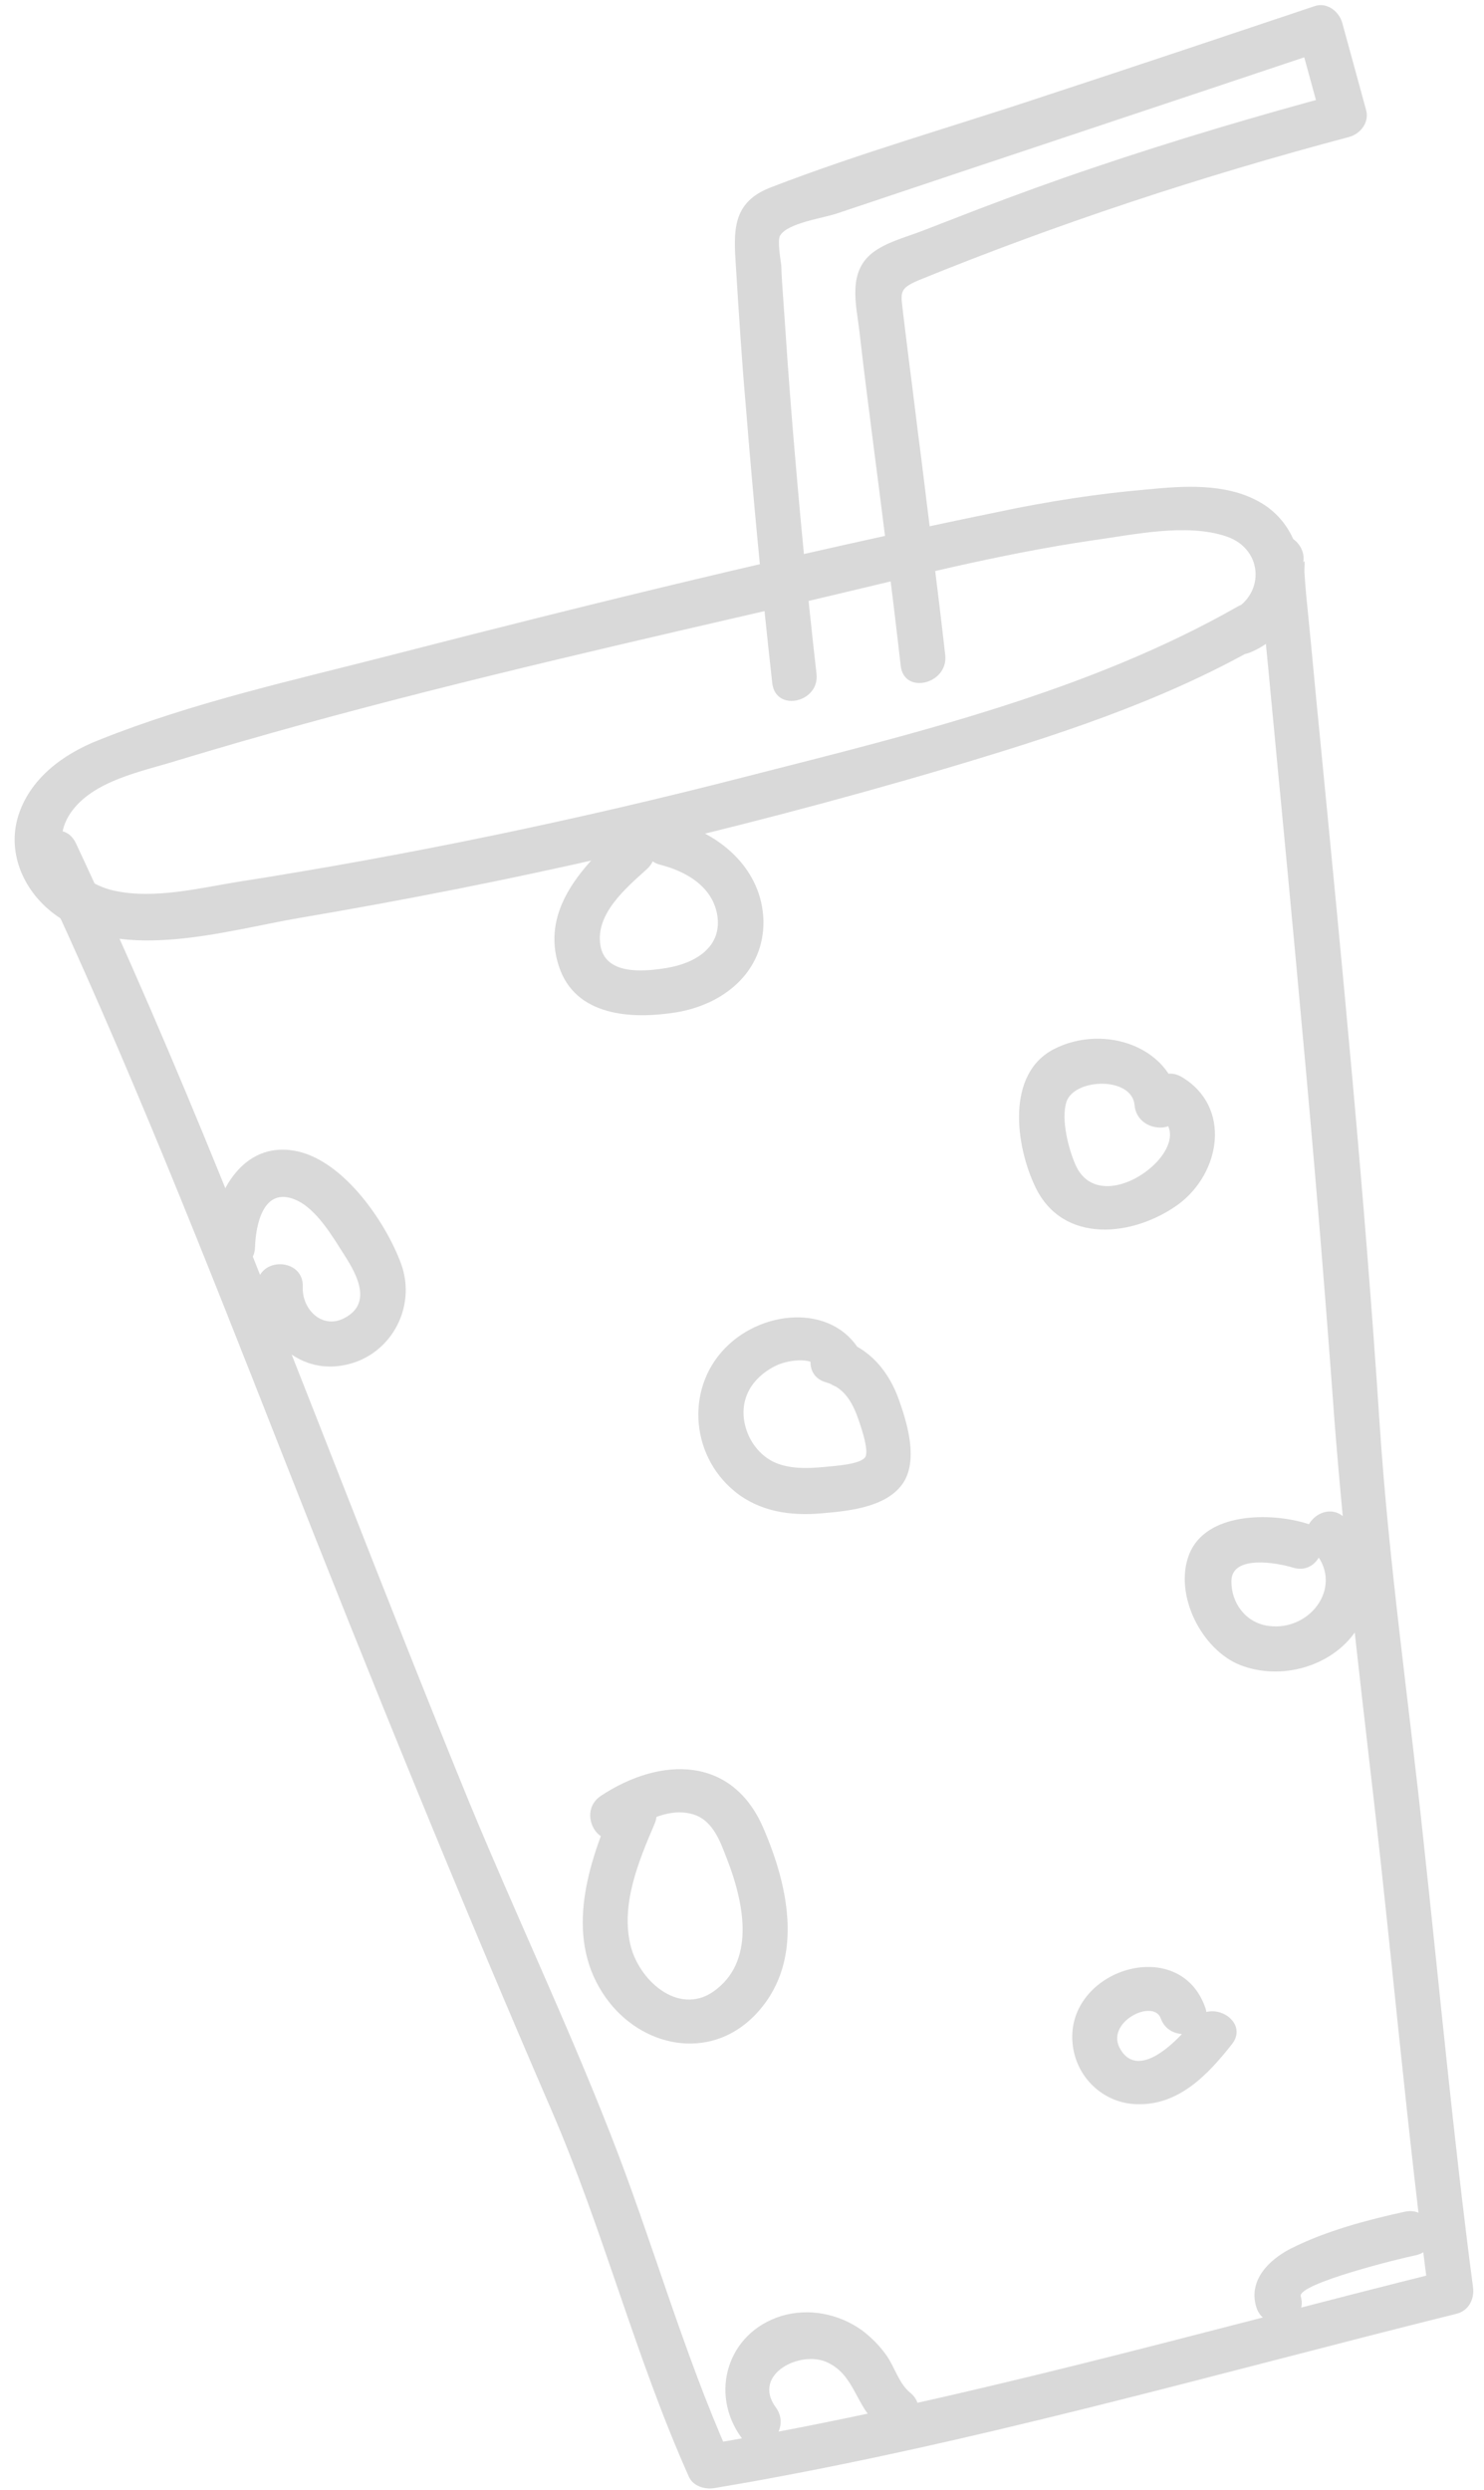 <svg width="99" height="166" viewBox="0 0 99 166" fill="none" xmlns="http://www.w3.org/2000/svg">
<g opacity="0.15">
<path d="M82.582 40.429C72.618 46.106 60.997 48.909 49.983 51.72C38.725 54.625 27.343 56.997 15.864 58.792C13.244 59.219 10.316 59.944 7.694 59.397C5.311 58.906 3.047 56.662 4.7 54.211C6.189 52.023 9.49 51.436 11.847 50.695C14.634 49.853 17.43 49.047 20.233 48.276C31.449 45.194 42.825 42.636 54.149 40.015C60.379 38.552 66.612 36.939 72.932 36.018C75.605 35.653 79.158 34.856 81.828 35.768C84.373 36.633 84.411 39.85 81.924 40.846C80.129 41.568 81.585 44.227 83.38 43.505C87.626 41.796 87.948 35.606 83.961 33.429C81.707 32.195 78.957 32.391 76.483 32.634C73.188 32.92 69.906 33.428 66.667 34.113C53.111 36.883 39.573 40.211 26.176 43.656C19.657 45.336 12.864 46.818 6.58 49.343C4.193 50.279 1.937 51.934 1.182 54.511C0.539 56.763 1.456 59.06 3.171 60.571C7.55 64.419 14.964 62.041 20.052 61.184C26.956 60.014 33.854 58.657 40.701 57.087C48.229 55.357 55.743 53.406 63.163 51.214C70.296 49.089 77.431 46.814 83.93 43.113C85.73 42.091 84.283 39.467 82.582 40.429Z" fill="black"/>
<path d="M2.363 57.61C8.468 70.58 13.719 83.938 18.97 97.295C24.693 111.855 30.586 126.337 36.785 140.673C40.25 148.674 42.396 157.172 45.969 165.148C46.262 165.754 47.034 165.985 47.651 165.878C64.409 163.069 80.716 158.341 97.138 154.261C97.998 154.059 98.376 153.258 98.264 152.459C96.969 142.598 96.05 132.725 94.978 122.849C93.996 113.515 92.647 104.23 92.032 94.847C91.037 79.665 89.552 64.486 88.075 49.342C87.79 46.52 87.541 43.691 87.257 40.87C87.172 40.027 87.08 39.148 87.031 38.297C86.983 37.933 87.133 36.96 86.881 37.657C86.021 37.859 85.198 38.052 84.338 38.254C83.891 37.796 83.926 37.301 83.965 37.629C84.336 39.53 87.272 38.841 86.937 36.931C86.87 36.647 86.732 36.379 86.53 36.164C85.768 35.33 84.3 35.675 83.988 36.761C83.733 37.608 84.045 38.773 84.138 39.651C84.349 42.002 84.597 44.344 84.809 46.695C85.511 54.032 86.213 61.369 86.879 68.714C87.616 76.68 88.281 84.663 88.874 92.663C89.52 101.851 90.612 111.009 91.668 120.175C92.927 131.17 93.89 142.196 95.336 153.184C95.721 152.568 96.105 151.953 96.462 151.382C80.005 155.47 63.697 160.198 46.975 162.998C47.524 163.245 48.109 163.482 48.658 163.729C45.542 156.733 43.495 149.3 40.694 142.194C37.773 134.74 34.331 127.484 31.267 120.064C25.596 106.205 20.301 92.182 14.666 78.314C11.629 70.85 8.458 63.456 5.052 56.191C4.18 54.408 1.535 55.854 2.363 57.61Z" fill="black"/>
<path d="M54.471 44.928C53.83 39.302 53.297 33.651 52.836 27.983C52.612 25.26 52.432 22.564 52.245 19.833C52.194 19.132 52.142 18.431 52.119 17.687C52.079 17.358 51.851 16.062 52.035 15.719C52.512 14.856 54.97 14.542 55.876 14.217C66.698 10.588 77.565 6.987 88.388 3.359C87.77 2.979 87.152 2.599 86.578 2.246C87.108 4.184 87.639 6.123 88.169 8.061C88.554 7.446 88.939 6.83 89.296 6.259C83.787 7.74 78.312 9.362 72.887 11.199C70.295 12.069 67.721 13.011 65.154 13.989C63.907 14.469 62.695 14.941 61.448 15.422C60.407 15.816 59.09 16.163 58.196 16.86C56.571 18.142 57.099 20.231 57.32 21.979C57.601 24.464 57.918 26.94 58.235 29.416C58.877 34.404 59.519 39.392 60.089 44.397C60.316 46.331 63.244 45.606 63.061 43.699C62.569 39.351 61.998 34.984 61.47 30.645C61.176 28.426 60.926 26.234 60.632 24.015C60.505 22.994 60.388 22.009 60.261 20.989C60.106 19.525 59.897 19.274 61.27 18.689C70.616 14.882 80.227 11.726 90.007 9.13C90.787 8.91 91.361 8.137 91.133 7.328C90.603 5.39 90.072 3.451 89.541 1.513C89.331 0.775 88.538 0.136 87.731 0.4C81.742 2.406 75.752 4.412 69.718 6.391C63.657 8.414 57.421 10.178 51.462 12.477C48.825 13.472 48.928 15.36 49.101 17.87C49.293 20.938 49.484 24.006 49.755 27.093C50.254 33.24 50.832 39.406 51.518 45.546C51.754 47.516 54.69 46.827 54.471 44.928Z" fill="black"/>
<path d="M17.013 83.164C17.065 81.614 17.57 79.095 19.704 79.982C21.131 80.585 22.223 82.504 22.998 83.71C23.833 85.014 24.846 86.914 22.957 87.883C21.473 88.644 20.131 87.271 20.199 85.792C20.275 83.861 17.263 83.743 17.151 85.682C17.023 88.676 19.545 91.534 22.719 91.052C25.972 90.588 27.864 87.219 26.744 84.218C25.718 81.458 22.965 77.454 19.855 76.759C16.033 75.93 14.159 79.858 14.028 83.002C13.889 84.985 16.938 85.095 17.013 83.164Z" fill="black"/>
<path d="M41.071 55.762C38.609 57.991 36.11 60.865 37.283 64.415C38.371 67.761 42.122 67.968 45.109 67.492C48.274 66.974 50.975 64.802 50.932 61.399C50.845 57.969 48.092 55.577 44.957 54.775C43.065 54.282 42.154 57.158 44.045 57.652C45.733 58.081 47.474 59.06 47.836 60.925C48.246 63.155 46.347 64.238 44.416 64.542C42.887 64.788 40.368 65.004 40.053 63.015C39.712 60.92 41.764 59.2 43.167 57.933C44.597 56.622 42.536 54.443 41.071 55.762Z" fill="black"/>
<path d="M78.7 73.784C78.372 69.811 73.689 68.21 70.316 69.939C67.079 71.599 67.759 76.428 69.08 79.156C70.918 82.963 75.599 82.464 78.604 80.296C81.438 78.205 82.178 73.793 78.839 71.802C77.169 70.806 75.577 73.355 77.246 74.351C80.373 76.242 73.508 81.605 71.752 77.666C71.271 76.579 70.776 74.632 71.143 73.458C71.677 71.87 75.504 71.759 75.688 73.666C75.835 75.582 78.892 75.727 78.7 73.784Z" fill="black"/>
<path d="M57.726 90.823C56.263 87.003 51.374 87.101 48.64 89.618C45.716 92.292 45.98 96.956 49.017 99.431C50.654 100.772 52.727 101.073 54.763 100.895C56.541 100.741 59.059 100.525 60.199 98.944C61.276 97.416 60.549 94.961 59.986 93.368C59.304 91.428 58.035 89.888 56.003 89.277C54.139 88.74 53.227 91.617 55.092 92.154C56.184 92.46 56.759 93.301 57.144 94.298C57.341 94.814 57.998 96.648 57.732 97.123C57.438 97.642 55.608 97.734 55.019 97.797C53.911 97.907 52.599 97.953 51.573 97.444C50.033 96.68 49.175 94.631 49.816 93.017C50.169 92.109 50.984 91.393 51.873 90.997C52.627 90.67 54.407 90.364 54.809 91.433C55.439 93.31 58.419 92.648 57.726 90.823Z" fill="black"/>
<path d="M87.188 101.573C84.783 100.825 80.431 100.796 79.324 103.644C78.291 106.325 80.176 110.008 82.755 111.015C85.414 112.042 88.755 111.145 90.398 108.809C92.041 106.473 91.736 103.243 89.753 101.233C88.402 99.825 86.174 101.923 87.561 103.323C89.754 105.584 87.518 108.772 84.634 108.399C83.112 108.193 82.126 106.887 82.15 105.381C82.196 103.645 85.193 104.179 86.293 104.521C88.157 105.059 89.06 102.146 87.188 101.573Z" fill="black"/>
<path d="M41.521 122.383C42.828 121.513 44.414 120.541 46.049 120.907C47.524 121.236 48.018 122.696 48.497 123.933C49.542 126.614 50.46 130.524 47.813 132.608C45.464 134.51 42.728 132.189 42.089 129.789C41.366 127.033 42.6 124.08 43.675 121.577C44.426 119.788 41.541 118.927 40.782 120.681C39.068 124.646 37.689 129.396 40.437 133.214C42.792 136.487 47.281 137.422 50.281 134.429C53.735 130.955 52.649 125.847 50.92 121.864C48.849 117.062 44.095 117.09 40.102 119.715C38.462 120.776 39.881 123.443 41.521 122.383Z" fill="black"/>
<path d="M80.407 133.846C78.685 128.924 71.12 131.3 71.549 136.188C71.736 138.432 73.553 140.219 75.835 140.283C78.652 140.372 80.585 138.305 82.187 136.279C83.38 134.761 80.819 133.187 79.626 134.705C78.815 135.758 76.055 138.806 74.752 136.636C73.649 134.832 76.966 133.191 77.443 134.579C78.084 136.342 81.064 135.68 80.407 133.846Z" fill="black"/>
<path d="M51.751 160.49C50.137 158.28 53.419 156.647 55.206 157.503C57.03 158.35 57.111 160.469 58.555 161.63C60.052 162.854 62.252 160.8 60.747 159.54C59.955 158.901 59.705 157.835 59.138 157.03C58.684 156.386 58.14 155.839 57.497 155.352C55.954 154.252 53.972 153.854 52.135 154.398C48.505 155.513 47.307 159.582 49.471 162.525C50.72 164.145 52.912 162.055 51.751 160.49Z" fill="black"/>
<path d="M93.725 147.448C91.175 148.009 88.47 148.719 86.105 149.912C84.621 150.673 83.279 152.038 83.804 153.79C84.354 155.649 87.326 154.952 86.776 153.093C86.54 152.248 93.542 150.529 94.41 150.363C96.324 149.989 95.632 147.038 93.725 147.448Z" fill="black"/>
</g>
</svg>
